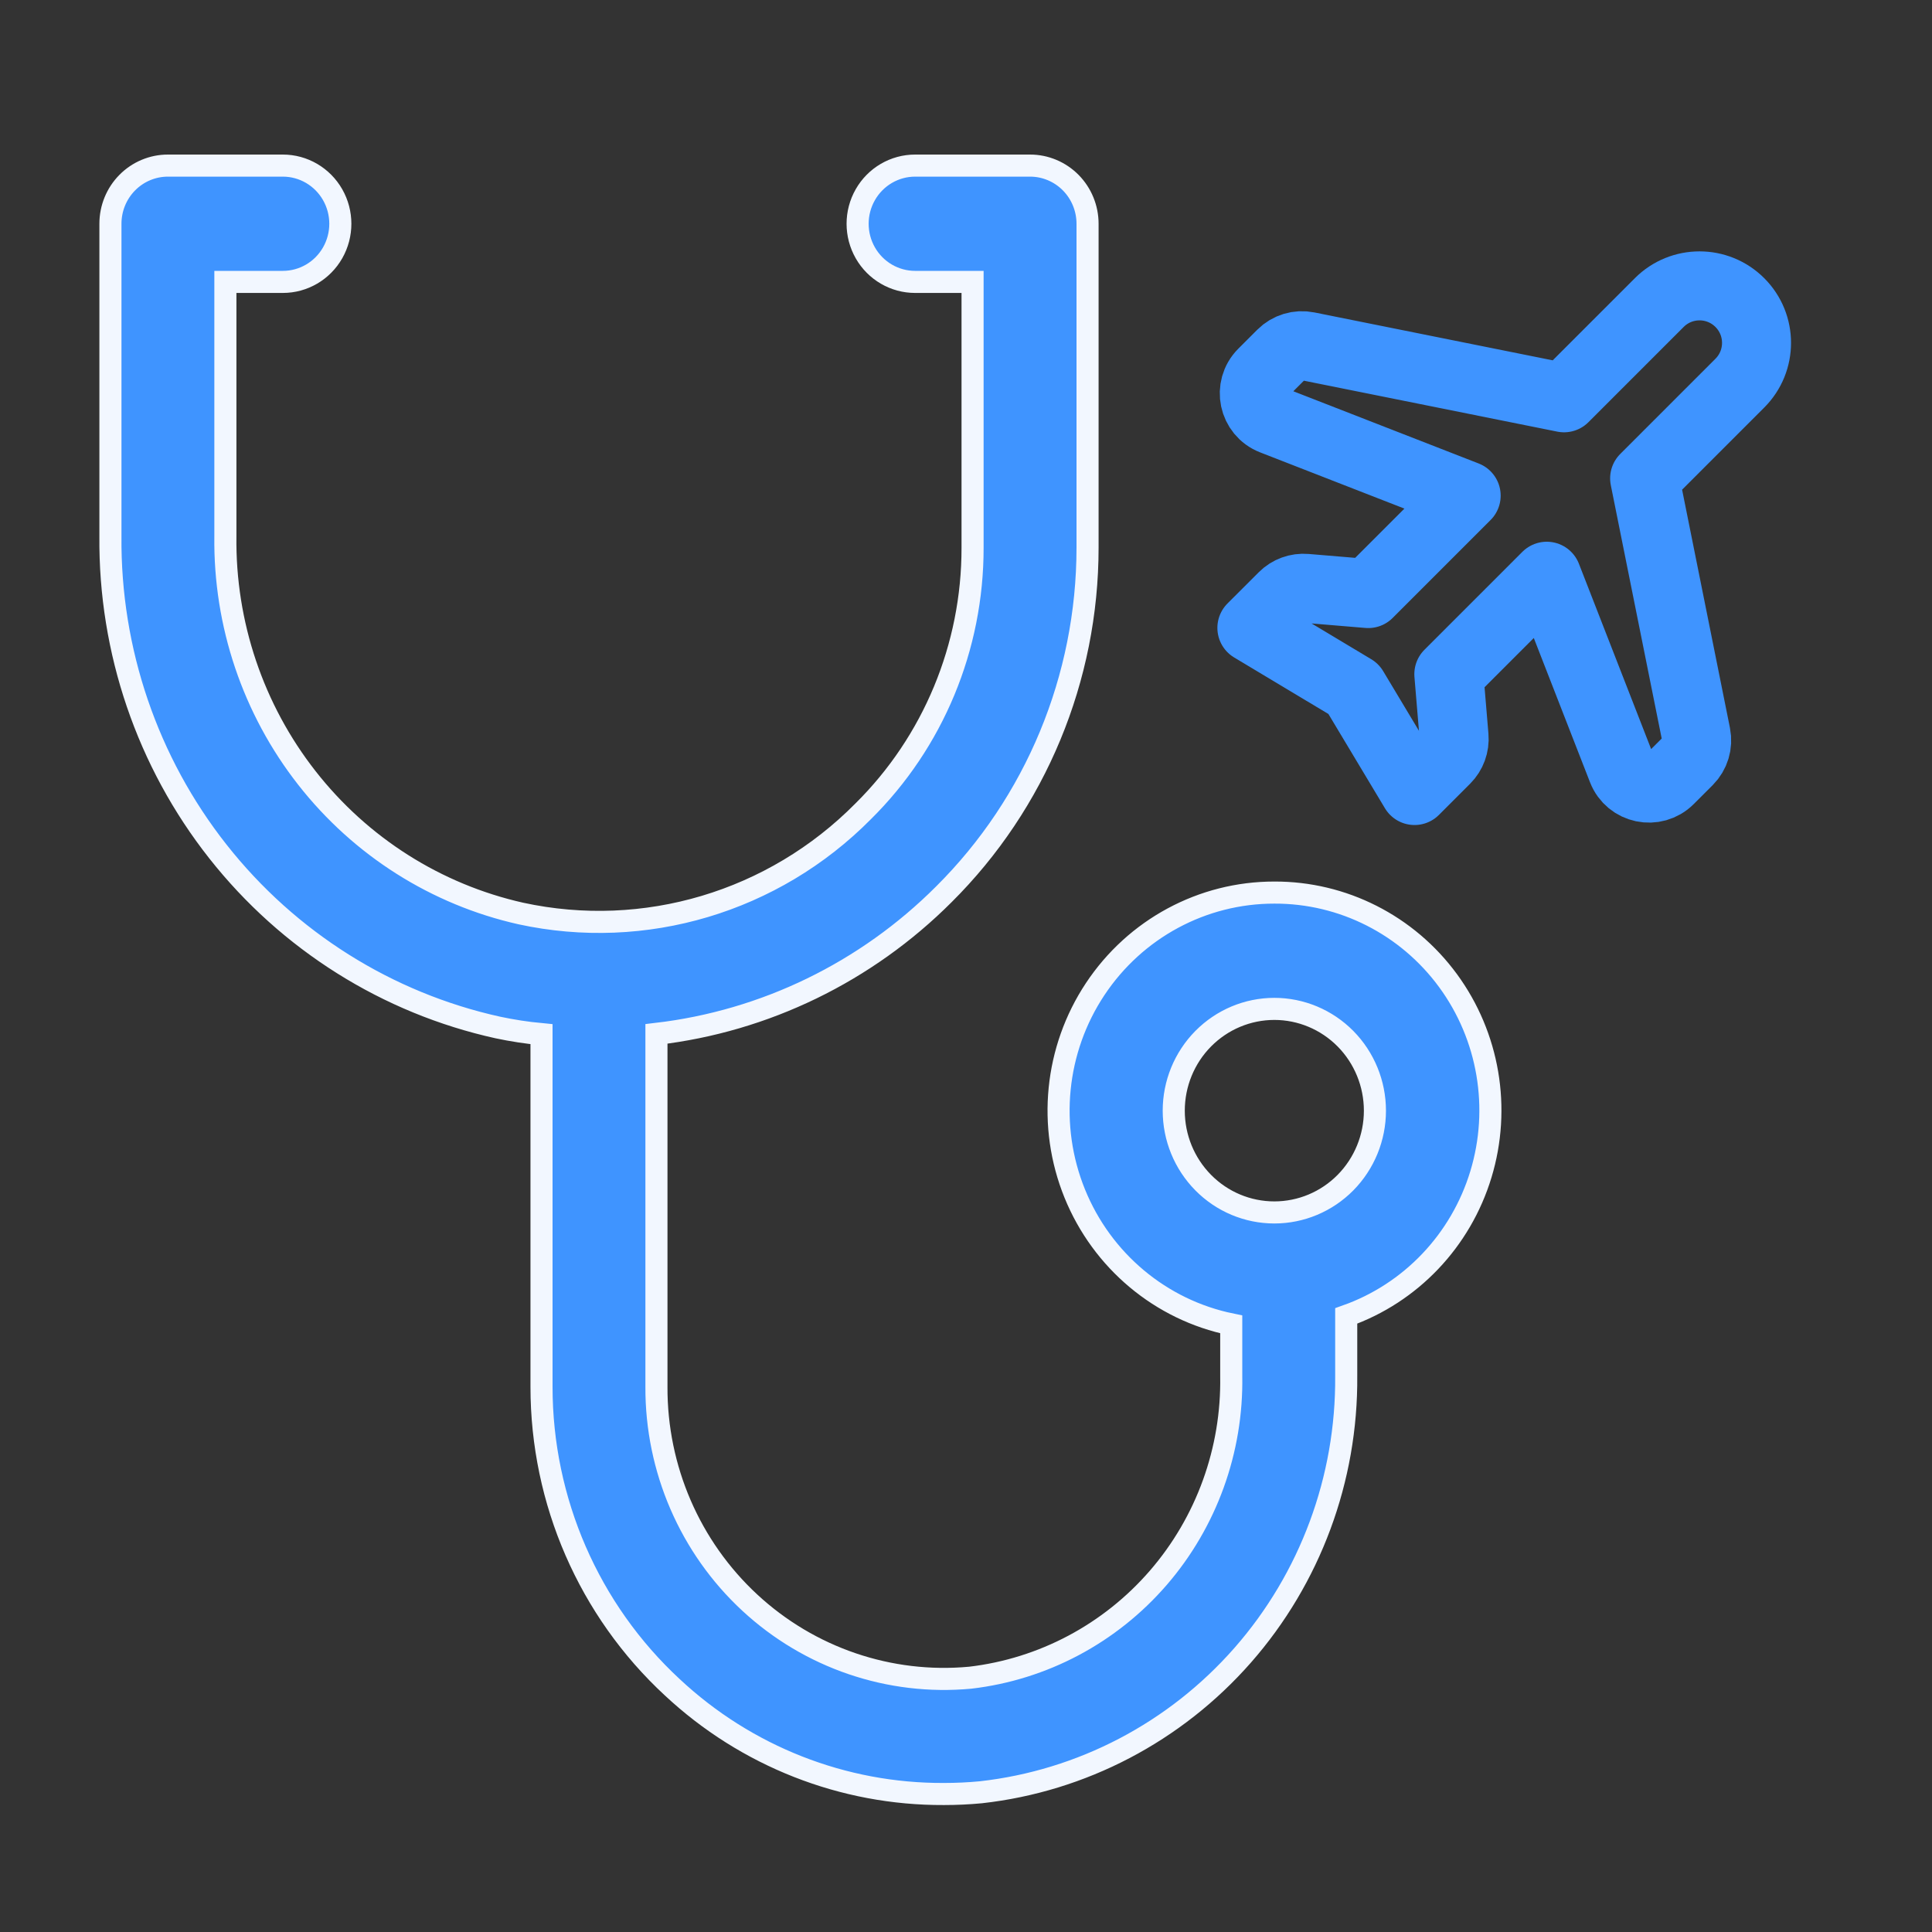 <?xml version="1.0" encoding="UTF-8"?> <svg xmlns="http://www.w3.org/2000/svg" width="70" height="70" viewBox="0 0 70 70" fill="none"><rect x="0" y="0" width="70" height="70" fill="#333333" stroke="none"/> <path d="M46.172 32.34C43.566 32.337 41.131 33.649 39.679 35.839C38.227 38.028 37.95 40.805 38.94 43.244C39.93 45.682 42.056 47.461 44.61 47.985V49.861C44.656 52.544 43.713 55.15 41.966 57.169C40.218 59.188 37.79 60.478 35.155 60.786C32.232 61.059 29.33 60.071 27.165 58.065C25 56.059 23.772 53.221 23.784 50.25V37.46C27.717 37 31.383 35.219 34.197 32.403C37.527 29.093 39.404 24.568 39.404 19.844V8.107C39.404 7.548 39.184 7.012 38.794 6.617C38.403 6.222 37.873 6 37.321 6H33.156C32.412 6 31.724 6.402 31.352 7.054C30.98 7.705 30.98 8.509 31.352 9.161C31.724 9.813 32.412 10.214 33.156 10.214H35.238V19.844C35.243 23.44 33.813 26.886 31.271 29.399C28.024 32.679 23.356 34.071 18.87 33.098C15.806 32.41 13.069 30.677 11.12 28.188C9.17 25.7 8.127 22.608 8.166 19.433V10.214H10.248C10.993 10.214 11.68 9.813 12.052 9.161C12.424 8.509 12.424 7.706 12.052 7.054C11.68 6.402 10.993 6 10.248 6H6.083C5.531 6 5.001 6.222 4.611 6.617C4.22 7.012 4.001 7.548 4.001 8.107V19.433C3.964 23.579 5.34 27.612 7.896 30.852C10.452 34.093 14.033 36.344 18.037 37.228C18.559 37.339 19.088 37.42 19.62 37.47V50.25C19.62 54.39 21.339 58.339 24.358 61.133C27.036 63.635 30.552 65.017 34.198 65C34.649 65 35.097 64.979 35.541 64.937C39.2 64.527 42.579 62.759 45.024 59.974C47.469 57.189 48.806 53.585 48.776 49.86V47.679C51.116 46.851 52.928 44.947 53.656 42.548C54.384 40.15 53.942 37.545 52.465 35.53C50.988 33.515 48.652 32.331 46.172 32.34L46.172 32.34ZM46.172 43.929C45.205 43.929 44.278 43.541 43.595 42.849C42.911 42.157 42.527 41.219 42.527 40.242C42.527 39.264 42.911 38.326 43.595 37.634C44.279 36.943 45.205 36.554 46.172 36.554C47.138 36.554 48.065 36.943 48.749 37.634C49.432 38.326 49.816 39.264 49.816 40.242C49.816 41.219 49.432 42.157 48.749 42.849C48.065 43.541 47.138 43.929 46.172 43.929V43.929Z" fill="#3F94FF" stroke="#F2F7FF" stroke-width="0.8"></path> <path d="M56.668 14.413L60.118 10.963C60.924 10.156 62.231 10.156 63.038 10.963C63.844 11.769 63.844 13.076 63.038 13.882L59.588 17.332L61.454 26.621C61.523 26.963 61.416 27.316 61.17 27.563L60.482 28.25C59.951 28.781 59.048 28.592 58.775 27.892L56.042 20.878L52.494 24.426L52.683 26.687C52.709 26.992 52.599 27.294 52.382 27.511L51.251 28.642L49.042 24.958L45.358 22.749L46.49 21.618C46.706 21.401 47.007 21.291 47.314 21.317L49.574 21.506L53.122 17.958L46.109 15.225C45.408 14.952 45.219 14.05 45.75 13.518L46.438 12.83C46.684 12.583 47.038 12.477 47.379 12.546L56.668 14.413V14.413Z" stroke="#3F94FF" stroke-width="2.5" stroke-linecap="round" stroke-linejoin="round"></path> </svg> 
